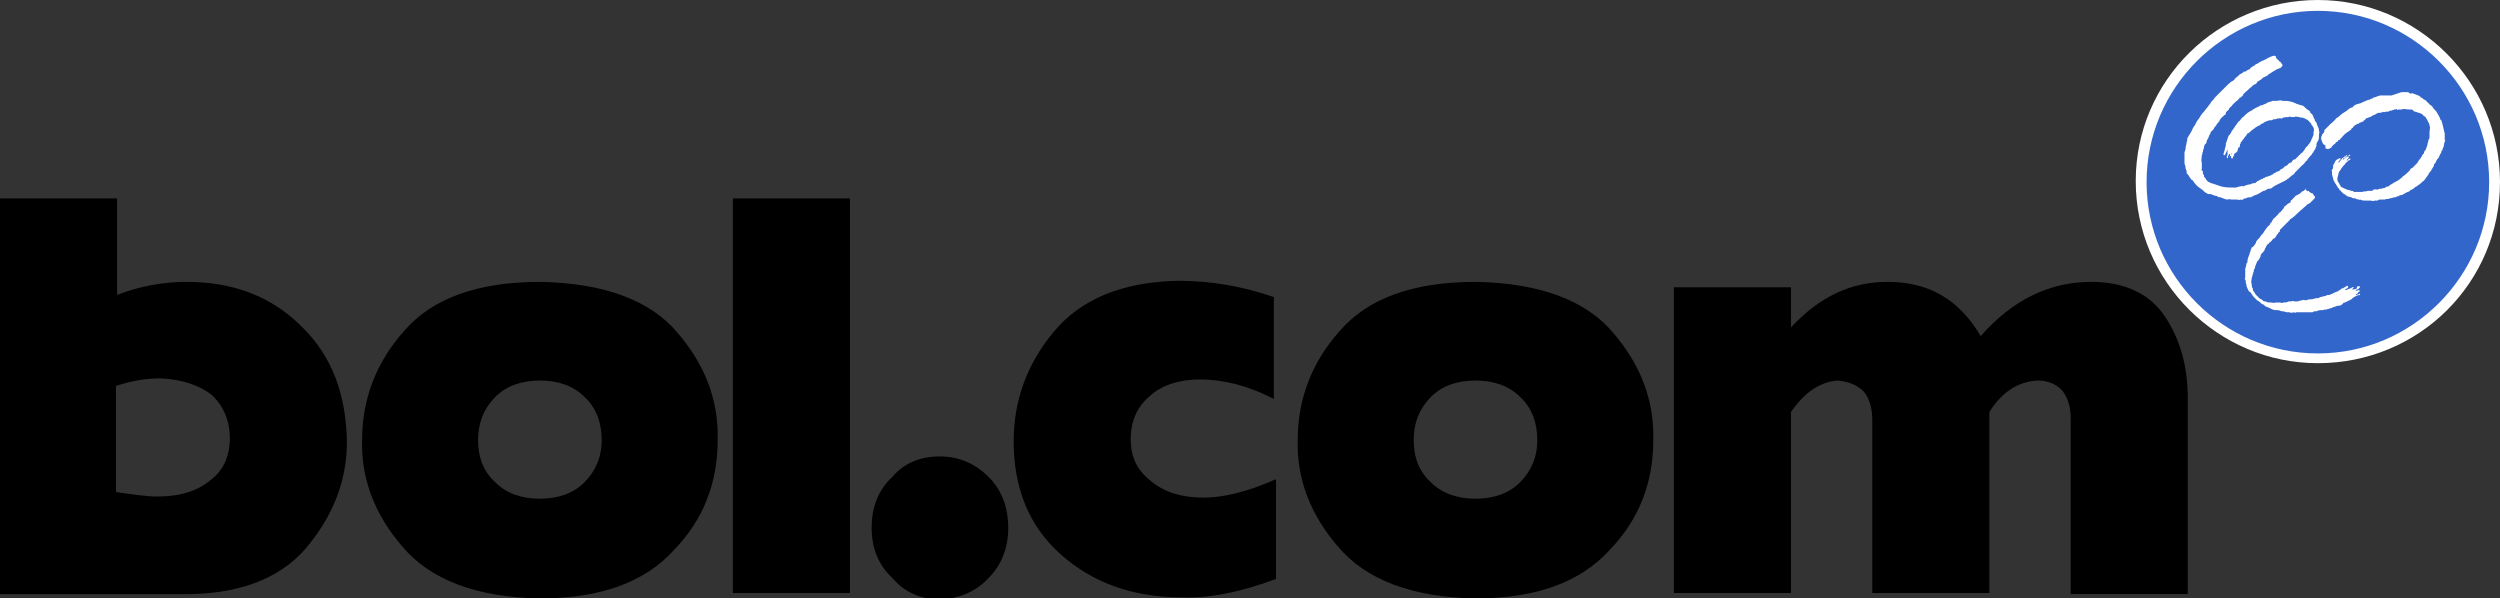 <svg id="logo" viewBox="0 0 230.6 55.2" width="100%" height="100%" xmlns="http://www.w3.org/2000/svg">
    <rect x="0" y="0" width="230.6" height="55.2" fill="#333333" stroke="none"/>
    <path fill="#3366CA" d="M213.8 33c9 0 16.3-7.3 16.3-16.3 0-9-7.3-16.3-16.3-16.3 -9 0-16.3 7.3-16.3 16.3C197.6 25.7 204.8 33 213.8 33L213.8 33z"></path>
    <path fill="#FFFFFF" d="M213.8 33.5c-9.2 0-16.8-7.5-16.8-16.8S204.6 0 213.8 0c9.2 0 16.8 7.5 16.8 16.8S223.1 33.5 213.8 33.5zM213.8 1c-8.7 0-15.8 7.1-15.8 15.8s7.1 15.8 15.8 15.8c8.7 0 15.8-7.1 15.8-15.8S222.5 1 213.8 1z"></path>
    <path fill="#FFFFFF" d="M209.9 5.2c0.1 0 0 0.2 0.1 0.2 0 0 0.1 0.1 0.1 0.1 0 0 0.1 0.1 0.1 0.1 0.1 0 0 0.1 0.1 0.1 0.1 0 0.1 0.1 0.1 0.1 0.1 0 0 0.1 0.1 0.1 0 0.1 0.1 0.2 0 0.2 -0.1 0.1-0.1 0.2-0.3 0.2 0 0.1-0.1 0-0.2 0.1 -0.2 0.1-0.3 0.2-0.5 0.3 -0.1 0.1-0.2 0.1-0.3 0.2C209.2 7 209 7 208.9 7.1c-0.1 0-0.2 0.1-0.3 0.2 -0.1 0.1-0.2 0.1-0.3 0.2 -0.1 0-0.1 0.1-0.1 0.1 -0.1 0.2-0.4 0.2-0.5 0.4 -0.2 0.1-0.4 0.4-0.6 0.5 0 0.1-0.2 0.1-0.2 0.3 -0.1 0-0.1 0.2-0.3 0.2 -0.1 0.2-0.3 0.3-0.4 0.4 -0.1 0.1-0.2 0.2-0.3 0.3 -0.1 0.2-0.3 0.2-0.3 0.4 -0.1 0.1-0.3 0.2-0.3 0.4 0 0 0 0.1-0.1 0.1 -0.2 0.2-0.4 0.3-0.5 0.6 -0.1 0.1-0.2 0.2-0.3 0.4 -0.1 0.1-0.2 0.2-0.2 0.3 -0.1 0.1-0.2 0.2-0.3 0.3 0 0 0 0.1 0 0.1 -0.1 0.1-0.1 0.2-0.2 0.4 0 0.1-0.1 0.1-0.1 0.2 -0.1 0.1 0 0.3-0.2 0.4 -0.1 0.1 0 0.1-0.1 0.2 0 0.1 0 0.1 0 0.1 0 0.1-0.1 0.2-0.1 0.4 -0.1 0.1 0 0.2-0.1 0.3 0 0.3-0.1 0.5 0 0.7 0 0.2 0 0.4 0 0.6 -0.1 0.1 0 0.1 0.1 0.2 0 0.1 0 0.2 0 0.2 0 0.1 0.1 0.1 0.1 0.2 0 0 0 0.1 0 0.1 0.1 0.1 0.2 0.2 0.2 0.3 0.1 0 0.1 0.2 0.3 0.2 0.1 0.1 0.1 0.1 0.2 0.1 0.1 0 0.2 0.1 0.3 0.1 0.1 0 0.2 0.1 0.3 0.1 0.1 0 0.2 0.1 0.3 0.1 0.4 0.1 0.8 0.1 1.2 0.1 0 0 0.1 0 0.1 0 0.1 0 0.3-0.1 0.4-0.1 0.1 0 0.2-0.1 0.3 0 0.2-0.1 0.5-0.2 0.7-0.2 0-0.1 0.1 0 0.2-0.1 0.1 0 0.3 0 0.3-0.1 0 0 0.1 0 0.1-0.1 0.2 0 0.3-0.2 0.5-0.2 0.1-0.1 0.1-0.1 0.2-0.1 0.1-0.1 0.1-0.1 0.2-0.1 0.1 0 0.2-0.1 0.3-0.1 0.1 0 0.1-0.1 0.2-0.1 0 0 0.1 0 0.1-0.1 0.1 0 0.2-0.1 0.4-0.2 0 0 0 0 0.1 0 0.1-0.1 0.1-0.1 0.2-0.2 0.2 0 0.3-0.3 0.5-0.3 0-0.1 0.1 0 0.1-0.1 0.1-0.1 0.2-0.2 0.3-0.2 0 0 0.1 0 0.1-0.1 0.1-0.1 0.1-0.2 0.3-0.2 0.2-0.2 0.4-0.4 0.6-0.6 0.1 0 0.1-0.1 0.2-0.2 0.1-0.1 0.1-0.2 0.2-0.3 0.1-0.1 0.2-0.2 0.2-0.2 0-0.1 0.2-0.2 0.2-0.3 0.1-0.1 0.1-0.3 0.2-0.4 0-0.1 0.1-0.2 0.1-0.3 0-0.1 0-0.1 0-0.2 0.1-0.3 0-0.5-0.2-0.7 0-0.2-0.2-0.2-0.2-0.3 -0.1-0.1-0.2-0.2-0.3-0.2 -0.1-0.1-0.2-0.1-0.2-0.1 -0.1-0.1-0.3 0-0.4-0.1 -0.2 0-0.3-0.1-0.5 0 -0.1 0-0.2 0-0.2 0 -0.1 0-0.2-0.1-0.3 0 -0.2 0-0.4 0-0.6 0.1 0 0 0 0 0 0 0 0.1-0.1 0-0.2 0 -0.1 0-0.1 0.1-0.2 0 -0.1 0.1-0.2 0.1-0.4 0.1 -0.1 0.1-0.2 0.1-0.3 0.1 0 0-0.1 0-0.1 0 -0.2 0.1-0.4 0.1-0.6 0.3 -0.2 0-0.2 0.2-0.4 0.2 -0.1 0.1-0.2 0.1-0.3 0.2 -0.1 0.1-0.3 0.2-0.4 0.3 0 0.1-0.2 0.1-0.2 0.2 0 0 0 0-0.1 0 0 0.1-0.1 0.1-0.1 0.2 -0.2 0.2-0.3 0.4-0.4 0.5 0 0.1-0.2 0.1-0.1 0.2 -0.1 0.1-0.1 0.2-0.1 0.3 0 0 0 0.1-0.1 0.1 -0.1 0 0 0.1-0.1 0.2 0 0.1 0 0.2-0.1 0.2 0 0.1-0.1 0.1-0.1 0.1 0 0-0.1 0.1-0.1 0.1 -0.1 0 0 0.1 0 0.1 0 0-0.1 0.1-0.1 0.1 0 0 0 0 0 0.1 -0.1 0 0 0.2-0.1 0.1 0 0 0 0-0.1 0 0-0.1 0-0.2 0-0.3 0 0 0-0.1 0.1-0.1 0 0 0-0.1-0.1 0 0 0 0 0 0 0.1 0 0 0 0.1-0.1 0.1 0 0 0 0.1 0 0.1 0 0 0 0 0 0 0 0-0.1-0.1 0-0.1 0-0.1 0-0.1 0-0.2 0 0 0 0-0.1 0 0 0.1 0 0.1-0.1 0.2 0 0 0 0.1 0 0.2 0 0-0.1 0-0.1-0.1 0 0 0-0.1 0-0.1 0.1-0.1 0-0.1 0.1-0.2 -0.1-0.1 0-0.3 0-0.4 0 0 0 0 0 0 -0.1 0.1-0.1 0.2-0.2 0.3 0 0 0 0.1 0 0.1 0 0 0 0-0.1 0.1 -0.1 0.1-0.1-0.1-0.1-0.2 0.1 0 0-0.1 0.1-0.2 0-0.2 0.1-0.3 0.1-0.5 0.1 0 0-0.1 0-0.1 0-0.1 0.1-0.2 0.1-0.3 0.1-0.2 0.1-0.5 0.3-0.6 0-0.1 0.1-0.1 0.1-0.2 0.1-0.2 0.3-0.4 0.4-0.6 0.1-0.1 0.2-0.3 0.3-0.4 0.2-0.1 0.2-0.3 0.4-0.4 0.2-0.2 0.4-0.4 0.6-0.5 0 0 0.1-0.1 0.2-0.1 0.2-0.2 0.5-0.3 0.7-0.4 0.1-0.1 0.2-0.1 0.3-0.1 0.1-0.1 0.3-0.1 0.4-0.2 0.1-0.1 0.4-0.1 0.5-0.2 0.1 0 0.3 0 0.4 0 0.2 0 0.4-0.1 0.5 0 0.3 0 0.6 0 0.9 0.1 0.1 0 0.2 0.1 0.3 0.1 0.1 0.1 0.3 0.1 0.5 0.2 0.2 0 0.3 0.1 0.4 0.2 0.1 0.1 0.2 0.2 0.4 0.3 0.1 0.1 0.1 0.1 0.1 0.2 0.1 0.1 0.2 0.1 0.2 0.2 0.1 0.1 0.1 0.3 0.2 0.4 0 0.2 0.2 0.3 0.2 0.4 0 0.1 0.1 0.2 0.1 0.3 0.1 0.1 0.1 0.3 0.1 0.4 0.1 0.1 0 0.2 0 0.3 0 0.1 0 0.1 0 0.2 0 0.1 0 0.3-0.1 0.4 0 0.1-0.1 0.1-0.1 0.2 0 0.1-0.1 0.1 0 0.2 -0.1 0.1 0 0.1-0.1 0.2 0 0.2-0.2 0.3-0.2 0.4 0 0 0 0.1-0.1 0.1 0 0.1-0.1 0.2-0.2 0.3 -0.1 0.1-0.2 0.2-0.3 0.4 -0.2 0.1-0.2 0.3-0.4 0.4 -0.2 0.2-0.3 0.3-0.5 0.5 -0.1 0.1-0.1 0.1-0.2 0.2 -0.1 0.2-0.2 0.2-0.3 0.3 -0.1 0-0.1 0.1-0.1 0.1 -0.1 0-0.2 0.2-0.3 0.2 0 0-0.1 0.1-0.1 0.1 -0.1 0-0.1 0.1-0.2 0.1 -0.2 0.1-0.4 0.2-0.6 0.3 -0.2 0.1-0.4 0.2-0.5 0.3 -0.1 0.1-0.2 0.1-0.3 0.1 -0.2 0-0.3 0.2-0.5 0.2 -0.1 0-0.1 0.1-0.2 0.1 0 0-0.1 0-0.1 0.1 -0.1 0-0.1 0-0.2 0.1 -0.1 0-0.2 0.1-0.3 0.1 -0.1 0-0.1 0.1-0.2 0.1 -0.1 0-0.1 0.1-0.2 0.1 -0.1 0-0.1 0-0.2 0 -0.1 0-0.2 0.1-0.3 0.1 -0.1 0-0.1 0-0.2 0.1 -0.1 0-0.1 0.1-0.2 0 -0.1 0-0.2 0.1-0.3 0 -0.1 0-0.2 0-0.3 0 -0.1 0-0.2 0-0.3 0 -0.1 0-0.2-0.1-0.2 0 -0.2 0-0.3 0-0.5-0.1 -0.1 0-0.2-0.1-0.3-0.1 0-0.1-0.1 0-0.1 0 -0.1 0-0.1-0.1-0.2-0.1 -0.1-0.1-0.2 0-0.3-0.1 -0.1 0-0.2-0.1-0.3-0.1 -0.1 0-0.1 0-0.2 0 -0.1 0-0.1-0.1-0.2-0.1 -0.2-0.1-0.3-0.3-0.5-0.4 -0.3-0.2-0.5-0.4-0.7-0.7 0-0.1-0.2-0.1-0.2-0.2 -0.2-0.2-0.2-0.4-0.4-0.5 0-0.1 0-0.1 0-0.2 0-0.1-0.1-0.2-0.1-0.3 0-0.1 0-0.2-0.1-0.4 0-0.2 0-0.4 0-0.5 0-0.1 0-0.1 0-0.2 0-0.1 0-0.2 0-0.3 0-0.1 0.1-0.3 0.1-0.4 0-0.2 0.1-0.4 0.1-0.6 0.1-0.1 0-0.3 0.1-0.4 0-0.1 0.1-0.1 0.1-0.2 0.1-0.1 0.1-0.2 0.2-0.3 0 0 0 0 0 0 0.1-0.2 0.2-0.5 0.4-0.7 0-0.1 0.1-0.2 0.2-0.4 0.2-0.2 0.3-0.5 0.5-0.7 0.2-0.2 0.3-0.4 0.5-0.6 0-0.1 0.2-0.2 0.2-0.3 0 0 0 0 0 0 0.1-0.2 0.3-0.3 0.4-0.5 0.4-0.4 0.9-0.9 1.3-1.3 0.1 0 0.1-0.1 0.1-0.1 0.2-0.1 0.4-0.2 0.5-0.4 0.2-0.1 0.3-0.3 0.5-0.4 0.1 0 0.1-0.1 0.2-0.1 0-0.1 0.1-0.1 0.2-0.1 0.1 0 0.2-0.2 0.4-0.2 0.1-0.1 0.1-0.2 0.2-0.2 0.1-0.1 0.2-0.1 0.3-0.2 0.1 0 0-0.1 0.1-0.1 0.2 0 0.3-0.2 0.4-0.2 0.1-0.1 0.3-0.1 0.4-0.2 0.1 0 0.2-0.1 0.2-0.1C209.7 5.1 209.8 5.1 209.9 5.2L209.9 5.2z"></path>
    <path fill="#FFFFFF" d="M221.6 8.5c0.2 0 0.4 0 0.5 0 0.1 0 0.1 0.1 0.2 0.1 0 0.1 0.1 0 0.2 0 0.1 0 0.2 0.1 0.3 0.1 0.2 0.1 0.4 0.1 0.5 0.3 0.1 0 0.2 0.1 0.3 0.2 0.2 0 0.2 0.2 0.4 0.3 0.1 0.2 0.3 0.2 0.4 0.4 0.1 0.2 0.3 0.3 0.4 0.5 0 0.1 0.1 0.1 0.1 0.2 0.1 0.1 0.1 0.2 0.2 0.4 0 0.1 0.1 0.1 0.1 0.1 0 0.1 0.1 0.3 0.1 0.4 0.1 0.3 0.1 0.5 0.2 0.8 0 0.1 0 0.2 0 0.2 0 0 0 0.1 0 0.1 0 0.1 0 0.2 0 0.3 0.1 0 0 0.1 0 0.2 -0.1 0.1 0 0.2-0.1 0.3 0.1 0.1-0.1 0.2-0.1 0.4 0 0 0 0.1-0.1 0.1 0 0.1 0 0.2-0.1 0.3 -0.1 0.1 0 0.1-0.1 0.2 0 0.1-0.1 0.2-0.2 0.3 0 0.1-0.1 0.1-0.1 0.2 0 0.1-0.1 0.1-0.1 0.2 -0.1 0-0.1 0.1-0.1 0.2 -0.1 0.2-0.2 0.3-0.3 0.5 -0.1 0.1-0.2 0.2-0.2 0.3 -0.1 0.1-0.2 0.3-0.3 0.4 -0.1 0.2-0.2 0.2-0.3 0.3 0 0.1-0.1 0-0.1 0.1 -0.1 0.1-0.3 0.2-0.4 0.3 -0.1 0-0.1 0.1-0.2 0.1 0 0.1-0.2 0.1-0.2 0.2 0 0-0.1 0-0.1 0 0 0-0.1 0-0.1 0.1 -0.1 0.1-0.3 0.1-0.4 0.2 -0.1 0-0.1 0.1-0.2 0.1 -0.1 0.1-0.2 0.1-0.3 0.1 -0.1 0-0.1 0.1-0.2 0.1 -0.1 0-0.2 0.1-0.3 0.1 -0.2 0-0.3 0.1-0.5 0.1 -0.1 0.1-0.3 0-0.4 0.1 -0.1 0-0.2 0-0.4 0 -0.1 0-0.2 0-0.3 0.1 -0.1 0-0.2 0-0.3 0 -0.1 0.1-0.2 0-0.3 0 -0.2 0-0.3 0-0.5 0 -0.2 0-0.3 0-0.5-0.1 -0.1 0.1-0.2-0.1-0.3 0 0-0.1-0.1 0-0.1-0.1 -0.1 0-0.3 0-0.4-0.1 -0.1 0-0.3-0.1-0.4-0.1 -0.1-0.1-0.2-0.2-0.3-0.2 -0.1-0.1-0.2-0.2-0.3-0.3 0-0.1-0.1 0-0.1-0.1 0-0.1-0.2-0.2-0.2-0.3 -0.1-0.1-0.1-0.2-0.2-0.3 -0.1-0.2-0.2-0.3-0.2-0.5 -0.1-0.2-0.1-0.4-0.1-0.6 -0.1-0.1 0.1-0.2 0.1-0.3 0-0.2 0-0.3 0.1-0.4 0.1-0.2 0.1-0.3 0.3-0.4 0-0.1 0.1 0 0.2-0.1 0 0 0 0 0.1 0 0 0 0 0.1 0 0.1 -0.1 0-0.1 0.2-0.2 0.2 0 0 0 0.1 0 0.1 0.1 0 0.1-0.1 0.2-0.2 0-0.1 0.2-0.1 0.1-0.2 0.1 0 0.2-0.1 0.3-0.2 0.1 0 0.1-0.1 0.2-0.1 0 0.1 0 0.1 0 0.1 -0.1 0.1-0.2 0-0.2 0.1 0 0.1-0.1 0.1-0.1 0.1 -0.1 0-0.1 0.1-0.1 0.1 0 0 0 0 0.1 0 0.1-0.1 0.1-0.2 0.2-0.2 0.2 0 0.2-0.2 0.3-0.2 0-0.1 0.1 0 0.1 0 0 0 0 0-0.1 0.1 0 0 0 0-0.1 0 0 0 0 0.1 0.1 0.1 0 0 0 0 0 0 0 0 0 0 0 0 -0.1 0-0.1 0.2-0.2 0.2 0 0-0.1 0.1-0.1 0.1 0 0 0 0 0 0 0-0.1 0.1 0.1 0.2-0.1 0-0.1 0.1 0 0.2-0.1 0 0 0 0 0 0.1 -0.1 0.1-0.1 0.1-0.2 0.1 0 0.1-0.1 0.1-0.2 0.2 -0.1 0.2-0.3 0.3-0.4 0.5 -0.1 0.1-0.1 0.2-0.2 0.3 -0.1 0 0 0.1-0.1 0.2 0 0.2-0.1 0.3-0.1 0.5 0 0.1 0 0.2 0.1 0.3 0 0.1 0.1 0.1 0.1 0.2 0.1 0.1 0.1 0.3 0.3 0.3 0.1 0.1 0.3 0.1 0.4 0.2 0.2 0 0.3 0.1 0.4 0.1 0.1 0 0.2 0 0.2 0.1 0.2 0 0.5 0 0.8 0 0.2-0.1 0.3 0 0.5-0.1 0.1 0 0.2 0 0.3 0 0.1 0 0.2 0 0.2-0.1 0.1 0 0.2-0.1 0.3 0 0-0.1 0.1 0 0.1 0 0.1-0.1 0.3-0.1 0.4-0.1 0.1-0.1 0.2 0 0.3-0.1 0.1 0 0.1-0.1 0.2-0.1 0.1 0 0.2 0 0.2-0.1 0.2-0.1 0.3-0.2 0.5-0.3 0.2-0.1 0.4-0.2 0.6-0.4 0 0 0.1 0 0.1-0.1 0.3-0.2 0.5-0.4 0.7-0.6 0-0.1 0.1-0.2 0.2-0.2 0.2-0.2 0.3-0.3 0.5-0.5 0-0.1 0.1-0.1 0.1-0.2 0.2-0.2 0.3-0.4 0.4-0.6 0.1 0 0.1-0.1 0.1-0.2 0.2-0.2 0.2-0.4 0.3-0.6 0-0.2 0.1-0.3 0.1-0.5 0.1-0.1 0.1-0.2 0.1-0.4 0-0.1 0-0.2 0-0.3 0-0.2 0.1-0.5 0-0.6 0-0.2-0.1-0.3-0.2-0.5 0-0.1-0.1-0.1-0.1-0.2 -0.1-0.2-0.3-0.2-0.4-0.4 -0.1 0-0.2-0.1-0.3-0.1 -0.1 0-0.2-0.1-0.3-0.1 -0.1 0-0.1 0-0.2-0.1 0-0.1-0.1 0-0.1-0.1 -0.1 0-0.1 0-0.2 0 -0.3 0-0.6-0.1-0.8 0 -0.1 0-0.2 0-0.3 0 0 0 0 0.1-0.1 0 0-0.1-0.1 0-0.2 0 0 0 0 0-0.1 0 0 0.1-0.1 0-0.2 0.1 -0.1 0-0.2 0-0.3 0.1 -0.1 0-0.1 0-0.2 0 -0.1 0-0.2 0.1-0.3 0 -0.1 0.1-0.2 0.1-0.3 0.1 -0.1 0-0.2 0-0.3 0.1 -0.1 0-0.1 0.1-0.2 0.1 -0.1 0-0.2 0.1-0.2 0.1 -0.1 0-0.1 0.1-0.2 0.1 -0.1 0-0.2 0.1-0.3 0.1 0 0-0.1 0-0.1 0.1 -0.1 0.1-0.2 0.1-0.2 0.2 -0.1 0-0.2 0.1-0.3 0.1 0 0-0.1 0-0.1 0.1 0 0 0 0 0 0 0 0 0 0-0.1 0 -0.2 0.1-0.4 0.2-0.5 0.4 -0.1 0-0.1 0.1-0.1 0.1 -0.1 0.1-0.2 0.2-0.4 0.3 -0.3 0.2-0.5 0.5-0.7 0.7 0 0 0 0-0.1 0 0 0.1-0.1 0.2-0.2 0.2 -0.1 0.1-0.1 0.2-0.2 0.2 -0.1 0.1-0.1 0.1-0.2 0.2 0 0.1-0.1 0.1-0.2 0.2 -0.1 0-0.2 0.1-0.3 0 -0.1 0-0.1 0-0.1-0.1 0-0.1 0-0.1 0-0.2 -0.1 0-0.1-0.1-0.2-0.1 -0.1-0.2-0.2-0.4-0.2-0.6 0-0.1 0.1-0.2 0.1-0.3 0.1-0.1 0.2-0.2 0.2-0.3 0 0 0 0 0-0.1 0.2-0.2 0.4-0.4 0.6-0.6 0.1-0.1 0.2-0.1 0.2-0.2 0.1 0 0.2-0.2 0.3-0.3 0.2-0.1 0.3-0.2 0.4-0.3 0.2-0.2 0.5-0.3 0.7-0.5 0.1-0.1 0.3-0.2 0.4-0.2 0.2-0.3 0.5-0.3 0.8-0.4 0.1-0.1 0.3-0.1 0.4-0.2 0.1 0 0.2-0.1 0.3-0.1 0.1 0 0.1 0 0.2-0.1 0.1 0 0.2 0 0.2-0.1 0.2 0 0.5-0.2 0.7-0.2 0 0 0 0 0.1 0 0.2 0 0.4 0 0.6 0 0.1 0 0.2 0 0.3 0C221.5 8.5 221.5 8.5 221.6 8.5L221.6 8.5z"></path>
    <path fill="#FFFFFF" d="M212.7 17.5c0.1 0.1 0.1 0.2 0.2 0.1 0 0 0.1 0 0.1 0.1 0.1 0 0.2 0.2 0.3 0.1 0 0.1 0.1 0.1 0.1 0.2 0 0 0.1 0.1 0.1 0.1 0.1 0.1 0 0.1 0 0.2 -0.1 0.1-0.2 0.2-0.3 0.3 -0.1 0 0 0.1-0.1 0.1 -0.1 0.1-0.3 0.1-0.4 0.3 -0.2 0.1-0.3 0.3-0.5 0.4 0 0.1-0.1 0.1-0.1 0.1 -0.2 0.2-0.5 0.5-0.8 0.7 -0.1 0-0.1 0.1-0.1 0.1 0 0.1-0.1 0-0.1 0.1 -0.1 0.1-0.1 0.1-0.2 0.2 -0.2 0.2-0.4 0.4-0.6 0.6 0 0 0 0 0 0.1 0 0 0 0.1-0.1 0.1 0 0.1-0.1 0.1-0.1 0.2 0 0-0.1 0-0.1 0.1 -0.1 0.1-0.1 0.3-0.3 0.3 -0.1 0.1-0.2 0.3-0.4 0.4 0 0 0 0.1-0.1 0.1 -0.1 0 0 0.1-0.1 0.1 0 0.1-0.1 0.1-0.1 0.2 0 0.1-0.1 0.1-0.1 0.2 0 0.1-0.1 0.2-0.2 0.3 -0.1 0.1-0.2 0.2-0.2 0.4 -0.1 0.1-0.1 0.3-0.3 0.4 0 0.1-0.1 0.2-0.1 0.3 -0.1 0.1 0 0.1-0.1 0.2 0 0 0 0.1 0 0.1 0 0.1-0.1 0.1-0.1 0.2 0 0.1 0 0.2-0.1 0.3 0.1 0.1-0.1 0.1 0 0.2 -0.1 0 0 0.1-0.1 0.2 0 0 0 0.1 0 0.1 0 0.1-0.1 0.3 0 0.5 0 0.1 0 0.3 0.1 0.4 0 0.1 0 0.2 0.1 0.3 0 0 0 0.1 0.1 0.1 0 0.1 0.1 0.1 0 0.1 0.1 0.1 0.1 0.1 0.2 0.2 0 0 0.1 0.1 0.1 0.1 0.1 0.1 0.2 0.2 0.3 0.2 0 0 0.1 0.1 0.1 0.1 0.1 0.1 0.2 0.1 0.3 0.1 0.1 0.1 0.3 0.1 0.5 0.1 0 0 0.1 0 0.1 0 0.1 0.1 0.2 0 0.3 0 0 0 0.1 0 0.2 0 0.1 0 0.1 0 0.2 0 0.1 0 0.2 0.1 0.3 0 0.2 0 0.3 0 0.5-0.1 0.1 0 0.1 0 0.2 0 0.1 0 0.2-0.1 0.3 0 0.1 0 0.2 0 0.3 0 0.1 0 0.3-0.1 0.4-0.1 0.1 0 0.2-0.1 0.3 0 0.2 0 0.3-0.1 0.5-0.1 0 0 0.1 0 0.1 0 0 0 0.1 0 0.1 0 0.1-0.1 0.2 0 0.3-0.1 0 0 0.1 0 0.1 0 0.1 0 0.2 0 0.3-0.1 0.2 0 0.3-0.1 0.5-0.1 0.1-0.1 0.3-0.1 0.4-0.1 0.1-0.1 0.3-0.1 0.4-0.2 0.1-0.1 0.2 0 0.2-0.1 0.1 0 0.2 0 0.2-0.1 0.1 0 0.2-0.1 0.3-0.2 0.1 0 0.2 0 0.2-0.1 0 0 0 0 0.1 0 0.1-0.1 0.2-0.2 0.3-0.1 0 0-0.1 0.1 0 0.1 0 0.1-0.1 0-0.1 0.1 -0.1 0-0.1 0.1-0.2 0.1 0 0 0 0 0 0 0 0 0 0 0 0.1 0-0.1 0.1 0 0.2-0.1 0.1 0 0.2-0.1 0.3-0.1 0.1 0 0.2-0.2 0.3-0.1 0 0 0 0.1-0.1 0.1 0 0 0 0 0 0.1 0 0.1 0.1-0.1 0.2 0 0.1-0.1 0.2 0 0.2-0.2 0-0.1 0.1-0.1 0.2-0.1 0 0 0.1 0 0.1 0.1 -0.1 0-0.1 0.2-0.3 0.2 0 0-0.1 0-0.1 0.1 0 0.1 0 0 0.1 0 0.1 0 0.2-0.1 0.2 0 0 0 0.1 0 0.1 0 0 0.1-0.1 0.1-0.1 0.1 0 0-0.1 0-0.1 0.1 0 0.1-0.2 0.1-0.2 0.2 0 0 0.1 0.1 0.1 0 0.1-0.1 0.2 0 0.2-0.1 0 0 0.1 0 0.1 0 0 0 0 0.2-0.1 0.1 0 0-0.1 0-0.2 0.1 0.1 0 0 0-0.1 0 -0.1 0.1-0.2 0.1-0.3 0.2 0 0-0.1 0.1-0.1 0.1 -0.2 0.1-0.4 0.2-0.6 0.3 -0.1 0-0.1 0-0.2 0.1 0 0 0 0-0.1 0.1 -0.1 0.1-0.3 0.1-0.4 0.1 0 0 0 0.1-0.1 0 0 0.1-0.1 0-0.1 0.1 -0.1 0-0.2 0-0.3 0.1 -0.1 0-0.3 0.1-0.4 0.1 -0.1 0.1-0.3 0-0.4 0.1 -0.1 0-0.1 0-0.1 0 -0.2 0-0.3 0-0.5 0.1 -0.1 0-0.3 0-0.4 0.1 -0.1 0-0.2 0-0.2 0 -0.1 0-0.2 0-0.2 0 -0.2 0-0.3 0-0.5 0 0 0-0.1 0-0.1 0 0 0-0.1 0-0.2 0 -0.1 0-0.2 0-0.3 0 -0.1 0.1-0.2 0-0.2 0 -0.1 0-0.3 0.1-0.4 0 -0.1 0-0.1 0-0.2 0 -0.2 0-0.3-0.1-0.5-0.1 0 0-0.1 0-0.1 0 -0.1-0.1-0.3-0.1-0.5-0.1 -0.3 0-0.5-0.2-0.8-0.3 -0.1 0-0.2-0.1-0.3-0.2 -0.1-0.1-0.2 0-0.2-0.1 -0.1-0.1-0.2-0.2-0.4-0.3 -0.1-0.1-0.2-0.2-0.3-0.3 -0.1-0.1-0.2-0.3-0.3-0.4 0-0.1-0.2-0.1-0.2-0.2 -0.1-0.2-0.2-0.4-0.2-0.6 -0.1-0.1 0-0.3-0.1-0.4 0-0.1-0.1-0.1 0-0.2 0-0.1 0-0.2 0-0.3 0 0 0 0 0 0 0-0.2 0-0.4 0-0.5 0-0.1 0.1-0.2 0.1-0.4 0-0.1 0-0.1 0.1-0.2 0-0.1 0-0.3 0.1-0.5 0-0.1 0.1-0.2 0.1-0.3 0-0.1 0.1-0.2 0.1-0.3 0-0.1 0.1-0.2 0.1-0.3 0 0 0 0 0.1 0 0-0.1 0.1-0.1 0.1-0.1 0-0.1 0.2-0.2 0.2-0.4 0.1-0.2 0.3-0.3 0.4-0.5 0.1-0.1 0.1-0.2 0.2-0.2 0-0.1 0.1-0.1 0.1-0.2 0.1-0.1 0.2-0.3 0.3-0.4 0.1-0.2 0.3-0.2 0.3-0.4 0.2-0.1 0.2-0.4 0.4-0.5 0.1-0.1 0.2-0.2 0.3-0.3 0.1-0.1 0.1-0.2 0.2-0.2 0.1-0.1 0.3-0.3 0.4-0.5 0-0.1 0.1-0.1 0.1-0.1 0.1-0.1 0.2-0.2 0.4-0.3 0.1 0 0.1-0.1 0.1-0.2 0 0 0 0 0 0 0.1-0.1 0.2-0.1 0.2-0.2 0.2-0.1 0.2-0.3 0.4-0.3 0.1-0.1 0.2-0.1 0.3-0.2 0.1-0.1 0.2-0.2 0.3-0.2 0.1-0.1 0.2-0.2 0.3-0.2 0 0 0.1 0 0.1 0C212.5 17.4 212.6 17.5 212.7 17.5 212.6 17.5 212.7 17.5 212.7 17.5L212.7 17.5z"></path>
    <path d="M0 18.3h10.8v8.9c2.1-0.8 4.2-1.2 6.4-1.2 4.4 0 7.9 1.4 10.6 4.1 2.8 2.7 4.1 6.2 4.2 10.6 0 3.4-1.1 6.5-3.4 9.4 -2.3 3-6 4.6-11 4.7H0V18.3zM10.8 45.4c1.4 0.2 2.7 0.4 3.7 0.4 2.1 0 3.7-0.5 4.9-1.5 1.2-0.9 1.8-2.2 1.8-3.9 0-1.6-0.6-3-1.7-4 -1.2-0.9-2.7-1.4-4.7-1.5 -1.3 0-2.6 0.2-4.1 0.7V45.4zM33.4 40.6c0-3.8 1.3-7.2 3.9-10.1 2.6-3 6.8-4.5 12.5-4.5 5.9 0.1 10.2 1.7 12.7 4.7 2.5 2.9 3.8 6.2 3.7 9.9 0 3.9-1.3 7.3-4 10.1 -2.7 3-6.8 4.5-12.4 4.5 -5.8-0.1-10.1-1.7-12.7-4.8C34.6 47.5 33.3 44.2 33.4 40.6zM44.1 40.6c0 1.6 0.5 2.9 1.6 3.9 1 1 2.4 1.5 4.1 1.5 1.7 0 3.1-0.5 4.1-1.5 1-1 1.6-2.3 1.6-3.9 0-1.6-0.5-3-1.6-4 -1-1-2.4-1.5-4.1-1.5 -1.7 0-3.1 0.5-4.1 1.5C44.7 37.6 44.1 38.9 44.1 40.6zM67.6 18.3h10.8v36.4H67.6V18.3zM86.7 42.1c1.8 0 3.3 0.7 4.5 1.9 1.2 1.2 1.8 2.8 1.8 4.7 0 1.8-0.6 3.4-1.8 4.6 -1.2 1.3-2.7 1.9-4.5 2 -1.8 0-3.3-0.7-4.4-2 -1.3-1.2-1.9-2.8-1.9-4.6 0-1.9 0.6-3.5 1.9-4.7C83.4 42.7 84.9 42.1 86.7 42.1zM117.7 53.4c-3.2 1.2-6.1 1.8-8.7 1.7 -4.6 0-8.3-1.4-11.2-4 -2.9-2.6-4.3-6.1-4.3-10.4 0-3.7 1.2-7.1 3.7-10.1 2.5-3 6.3-4.6 11.5-4.7 3 0 5.9 0.5 8.8 1.5v9.4c-2.3-1.2-4.6-1.8-6.8-1.8 -1.9 0-3.5 0.5-4.6 1.5 -1.2 1-1.8 2.3-1.8 4 0 1.7 0.6 2.9 1.9 3.9 1.2 1 2.8 1.5 4.8 1.5 1.8 0 4-0.5 6.7-1.7V53.4zM119.7 40.6c0-3.8 1.3-7.2 3.9-10.1 2.6-3 6.8-4.5 12.5-4.5 5.9 0.1 10.2 1.7 12.7 4.7 2.5 2.9 3.8 6.2 3.7 9.9 0 3.9-1.3 7.3-4 10.1 -2.7 3-6.8 4.5-12.4 4.5 -5.8-0.1-10.1-1.7-12.7-4.8C120.9 47.5 119.6 44.2 119.7 40.6zM130.4 40.6c0 1.6 0.5 2.9 1.6 3.9 1 1 2.4 1.5 4.1 1.5 1.7 0 3.1-0.5 4.1-1.5 1-1 1.6-2.3 1.6-3.9 0-1.6-0.5-3-1.6-4 -1-1-2.4-1.5-4.1-1.5 -1.7 0-3.1 0.5-4.1 1.5C131 37.6 130.4 38.9 130.4 40.6zM154.4 26.5h10.8v3.7c2.6-2.8 5.5-4.2 8.9-4.2 3.8 0 6.6 1.6 8.6 5 2.9-3.3 6.3-5 10.2-5 3.1 0 5.4 1.1 6.8 3.2 1.4 2.1 2.1 4.6 2.1 7.5v18.1h-10.8V38.5c0-1-0.3-1.9-0.8-2.5 -0.6-0.6-1.3-0.9-2.3-0.9 -1.7 0.1-3.2 1-4.4 2.9v16.7h-10.8v-16c0-1.1-0.3-2-0.8-2.6 -0.6-0.6-1.4-0.9-2.4-1 -1.5 0.1-3 1-4.3 2.9v16.7h-10.8V26.5z"></path>
  </svg>